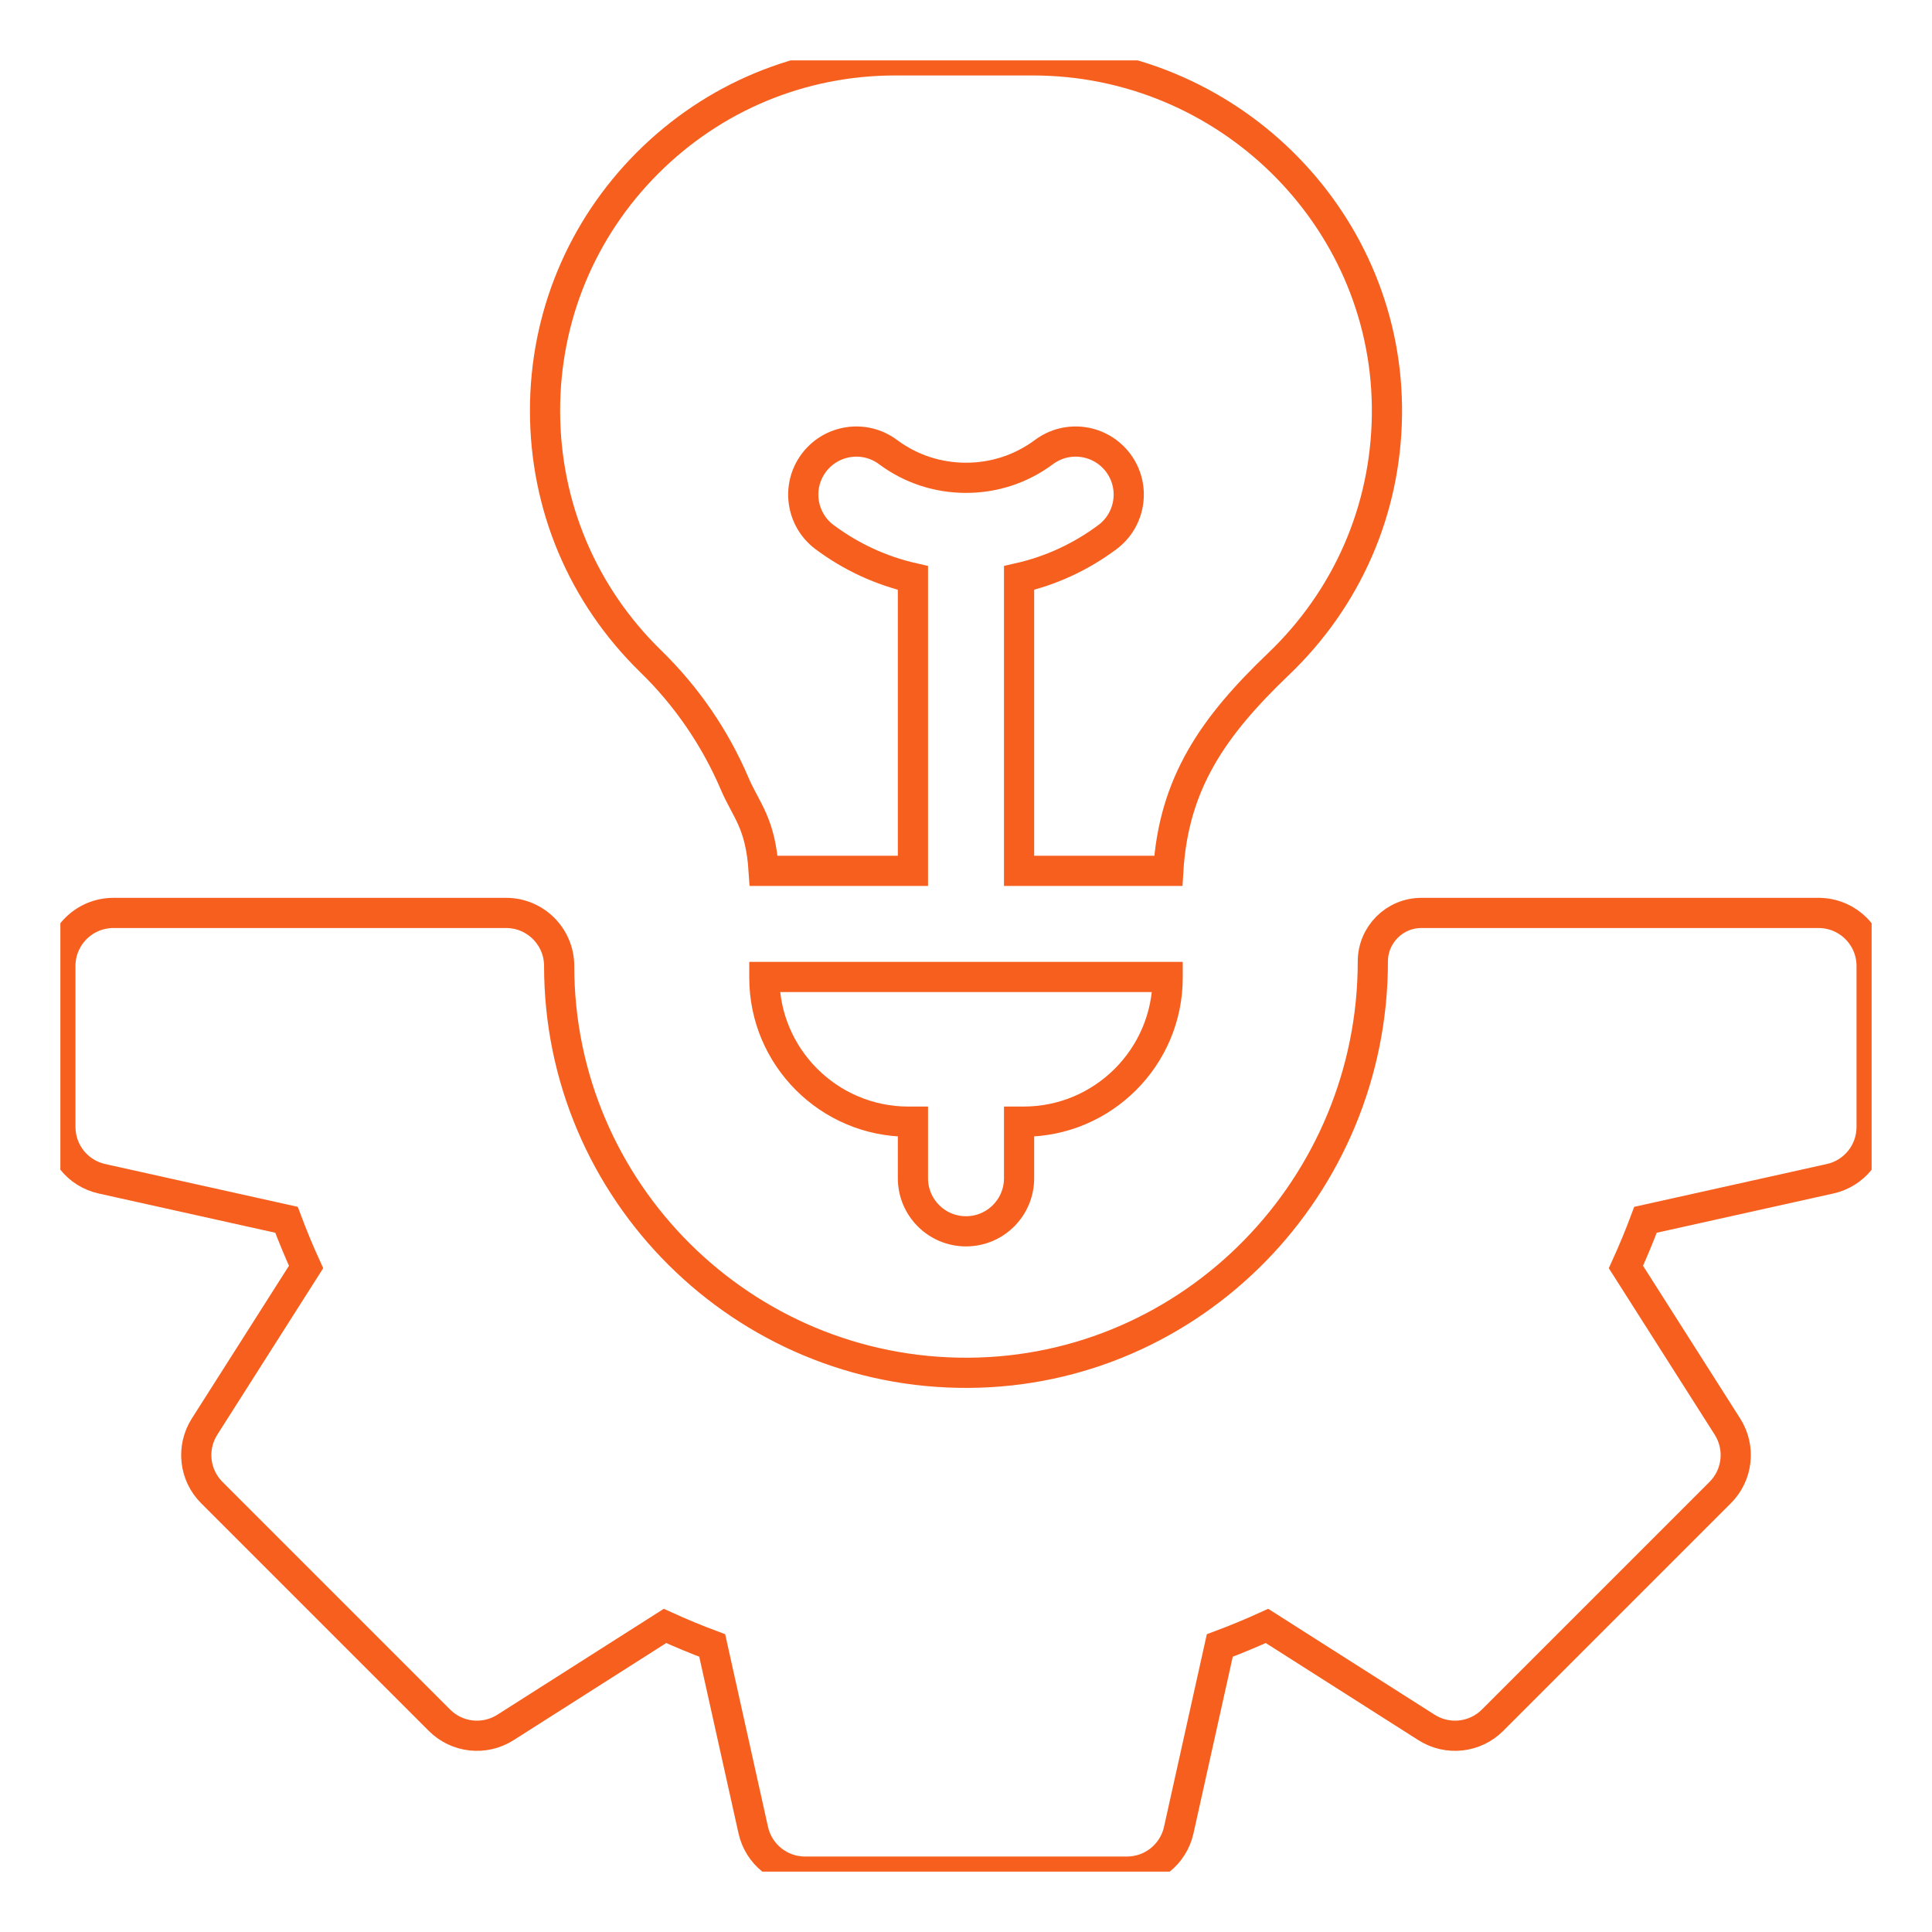 <svg width="64" height="64" viewBox="0 0 64 64" fill="none" xmlns="http://www.w3.org/2000/svg">
<g clip-path="url(#clip0_8017_17675)">
<path d="M60.242 30.242H48.992H47.086C46.197 30.242 45.477 30.963 45.477 31.852C45.477 39.288 39.515 45.434 32.079 45.476C24.612 45.519 18.523 39.457 18.523 32C18.523 31.029 17.736 30.242 16.766 30.242H15.008H3.758C2.787 30.242 2 31.029 2 32V37.332C2 38.156 2.572 38.87 3.376 39.048L9.491 40.407C9.689 40.937 9.905 41.459 10.139 41.971L6.777 47.257C6.334 47.952 6.433 48.861 7.016 49.443L14.557 56.984C15.139 57.567 16.048 57.666 16.743 57.225L22.029 53.861C22.541 54.094 23.063 54.311 23.593 54.509L24.952 60.623C25.131 61.428 25.844 62 26.668 62H37.332C38.156 62 38.87 61.428 39.048 60.623L40.407 54.509C40.937 54.311 41.459 54.094 41.971 53.861L47.257 57.225C47.952 57.666 48.861 57.567 49.443 56.984L56.984 49.443C57.567 48.861 57.666 47.952 57.223 47.257L53.861 41.971C54.094 41.459 54.311 40.937 54.509 40.407L60.624 39.048C61.428 38.87 62 38.156 62 37.332V32C62 31.029 61.213 30.242 60.242 30.242Z" stroke="#F75F1E"/>
<path d="M32 40.789C32.971 40.789 33.758 40.002 33.758 39.031V37.156H33.91C36.54 37.156 38.68 35.016 38.68 32.388V32.363H25.32V32.388C25.32 35.016 27.46 37.156 30.089 37.156H30.242V39.031C30.242 40.002 31.03 40.789 32 40.789Z" stroke="#F75F1E"/>
<path d="M21.561 21.911C22.756 23.075 23.696 24.459 24.337 25.96C24.719 26.855 25.193 27.247 25.298 28.848H30.242V19.146C29.191 18.907 28.2 18.452 27.317 17.794C26.539 17.215 26.377 16.114 26.957 15.335C27.538 14.557 28.638 14.395 29.417 14.975C30.167 15.533 31.06 15.828 32 15.828C32.94 15.828 33.833 15.533 34.583 14.975C35.362 14.395 36.462 14.557 37.043 15.335C37.623 16.114 37.461 17.215 36.683 17.794C35.8 18.452 34.809 18.907 33.758 19.146V28.848H38.701C38.877 25.944 40.189 24.064 42.361 21.989C42.424 21.929 42.486 21.867 42.548 21.806C44.772 19.581 45.979 16.622 45.944 13.473C45.875 7.147 40.616 2 34.218 2H29.656C26.557 2 23.643 3.207 21.452 5.397C19.262 7.589 18.055 10.502 18.055 13.602C18.055 16.757 19.3 19.709 21.561 21.911Z" stroke="#F75F1E"/>
</g>
<defs>
<clipPath id="clip0_8017_17675">
<rect width="60" height="60" fill="white" transform="translate(2 2)"/>
</clipPath>
</defs>
</svg>
